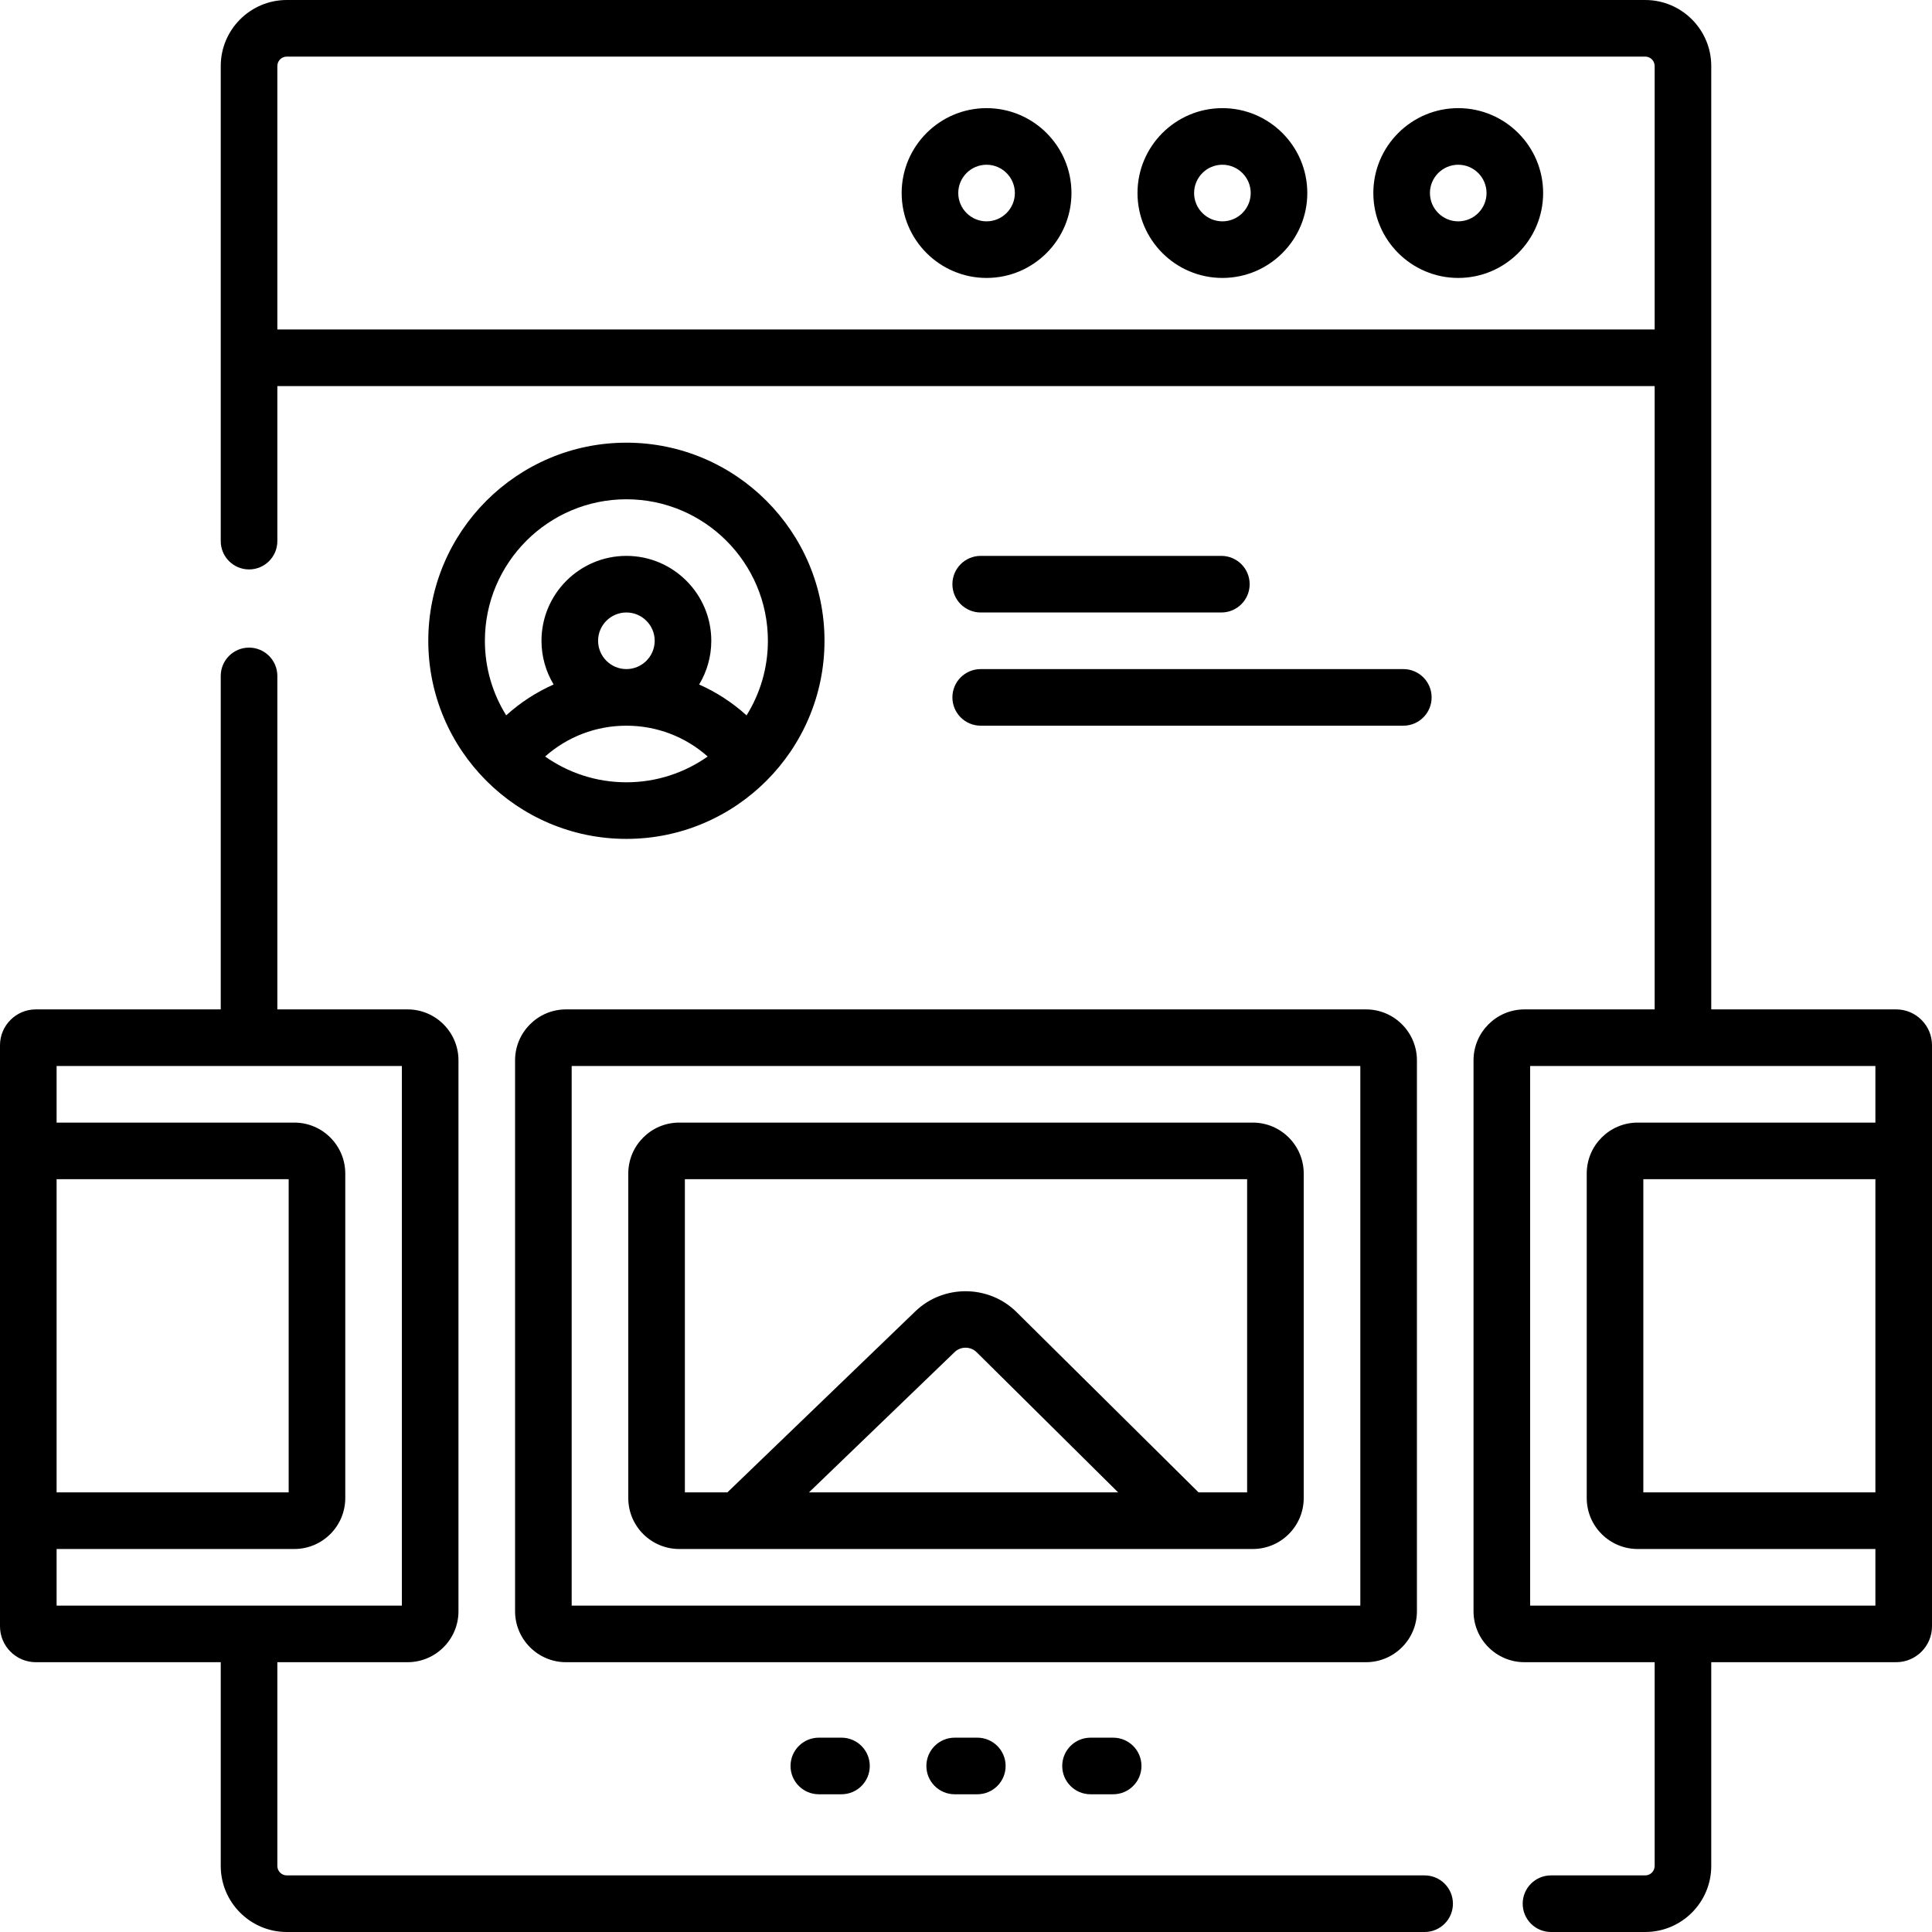 <svg id="Capa_1" enable-background="new 0 0 512 512" height="512" viewBox="0 0 512 512" width="512" xmlns="http://www.w3.org/2000/svg"><g><g><path d="m377.541 497h-301.541c-1.378 0-2.5-1.122-2.5-2.5v-54h34.5c7.444 0 13.5-6.056 13.5-13.5v-146c0-7.444-6.056-13.5-13.5-13.5h-34.5v-88.375c0-4.142-3.358-7.5-7.5-7.5s-7.5 3.358-7.5 7.5v88.375h-49c-5.238 0-9.5 4.262-9.5 9.5v154c0 5.238 4.262 9.5 9.5 9.5h49v54c0 9.649 7.851 17.5 17.5 17.5h301.541c4.143 0 7.5-3.358 7.5-7.5s-3.357-7.5-7.5-7.5zm-362.541-184.5h61.5v83h-61.5zm0 98h63c7.444 0 13.5-6.056 13.5-13.5v-86c0-7.444-6.056-13.5-13.5-13.5h-63v-15h91.5v143h-91.5z"/><path d="m261.449 28.658c-12.407 0-22.5 10.093-22.5 22.5s10.094 22.5 22.5 22.5 22.5-10.093 22.5-22.5-10.094-22.5-22.5-22.5zm0 30c-4.136 0-7.5-3.364-7.5-7.5s3.365-7.5 7.5-7.5 7.5 3.364 7.5 7.5-3.364 7.5-7.5 7.5z"/><path d="m323.949 28.658c-12.406 0-22.5 10.093-22.5 22.5s10.094 22.5 22.5 22.5 22.5-10.093 22.5-22.5-10.094-22.5-22.5-22.5zm0 30c-4.136 0-7.5-3.364-7.5-7.5s3.364-7.5 7.5-7.5 7.5 3.364 7.5 7.5-3.364 7.5-7.5 7.5z"/><path d="m386.449 28.658c-12.406 0-22.5 10.093-22.5 22.5s10.094 22.5 22.5 22.5 22.5-10.093 22.5-22.5-10.094-22.5-22.5-22.5zm0 30c-4.136 0-7.5-3.364-7.5-7.5s3.364-7.5 7.5-7.5 7.5 3.364 7.5 7.5-3.364 7.5-7.5 7.5z"/><path d="m259.896 162.315h63.777c4.143 0 7.5-3.358 7.5-7.5s-3.357-7.5-7.5-7.5h-63.777c-4.142 0-7.5 3.358-7.5 7.5s3.358 7.5 7.5 7.5z"/><path d="m259.896 192.315h112c4.143 0 7.5-3.358 7.5-7.5s-3.357-7.5-7.5-7.5h-112c-4.142 0-7.5 3.358-7.5 7.5s3.358 7.5 7.5 7.5z"/><path d="m166.001 117.315c-28.949 0-52.5 23.551-52.5 52.5s23.551 52.5 52.5 52.5 52.5-23.551 52.5-52.5-23.551-52.5-52.5-52.5zm-21.539 83.17c5.896-5.242 13.486-8.169 21.539-8.169 8.039 0 15.641 2.926 21.542 8.167-6.101 4.298-13.529 6.833-21.542 6.833-8.012-.001-15.439-2.534-21.539-6.831zm14.039-30.67c0-4.136 3.364-7.5 7.5-7.5s7.5 3.364 7.5 7.5-3.364 7.5-7.5 7.5-7.5-3.364-7.5-7.5zm39.346 19.769c-3.755-3.406-7.997-6.153-12.567-8.182 2.043-3.387 3.221-7.351 3.221-11.587 0-12.407-10.093-22.5-22.5-22.5s-22.5 10.093-22.5 22.5c0 4.233 1.177 8.196 3.218 11.581-4.57 2.029-8.815 4.771-12.569 8.179-3.575-5.742-5.648-12.512-5.648-19.76 0-20.678 16.822-37.5 37.5-37.5s37.5 16.822 37.5 37.5c-.001 7.252-2.076 14.025-5.655 19.769z"/><path d="m136.5 281v146c0 7.444 6.056 13.5 13.5 13.5h212c7.444 0 13.5-6.056 13.5-13.5v-146c0-7.444-6.056-13.5-13.5-13.5h-212c-7.444 0-13.5 6.056-13.5 13.5zm15 1.5h209v143h-209z"/><path d="m332 297.5h-152c-7.444 0-13.5 6.056-13.5 13.5v86c0 7.444 6.056 13.5 13.5 13.5h152c7.444 0 13.5-6.056 13.5-13.5v-86c0-7.444-6.056-13.5-13.5-13.5zm-117.617 98 38.606-37.187c1.62-1.56 4.237-1.542 5.835.041l37.496 37.146zm116.117 0h-12.866l-48.254-47.802c-7.338-7.269-19.36-7.353-26.797-.188l-49.822 47.99h-11.261v-83h149z"/><path d="m502.5 267.5h-49v-250c0-9.649-7.851-17.5-17.5-17.5h-360c-9.649 0-17.5 7.851-17.5 17.5v125.904c0 4.142 3.358 7.5 7.5 7.5s7.5-3.358 7.5-7.5v-41.088h365v165.184h-34.5c-7.444 0-13.5 6.056-13.5 13.5v146c0 7.444 6.056 13.5 13.5 13.5h34.5v54c0 1.378-1.121 2.5-2.5 2.5h-24.971c-4.143 0-7.5 3.358-7.5 7.5s3.357 7.5 7.5 7.5h24.971c9.649 0 17.5-7.851 17.5-17.5v-54h49c5.238 0 9.5-4.262 9.5-9.5v-154c0-5.238-4.262-9.5-9.5-9.5zm-429-180.185v-69.815c0-1.378 1.122-2.5 2.5-2.5h360c1.379 0 2.5 1.122 2.5 2.5v69.815zm332 338.185v-143h91.5v15h-63c-7.444 0-13.5 6.056-13.5 13.5v86c0 7.444 6.056 13.5 13.5 13.5h63v15zm91.5-30h-61.5v-83h61.5z"/><path d="m217 460.5c-4.142 0-7.5 3.358-7.5 7.5s3.358 7.5 7.5 7.5h6c4.142 0 7.5-3.358 7.5-7.5s-3.358-7.5-7.5-7.5z"/><path d="m253 460.5c-4.142 0-7.5 3.358-7.5 7.5s3.358 7.5 7.5 7.5h6c4.143 0 7.5-3.358 7.5-7.5s-3.357-7.5-7.5-7.5z"/><path d="m289 460.5c-4.143 0-7.5 3.358-7.5 7.5s3.357 7.5 7.5 7.5h6c4.143 0 7.5-3.358 7.5-7.5s-3.357-7.5-7.5-7.5z"/></g></g></svg>